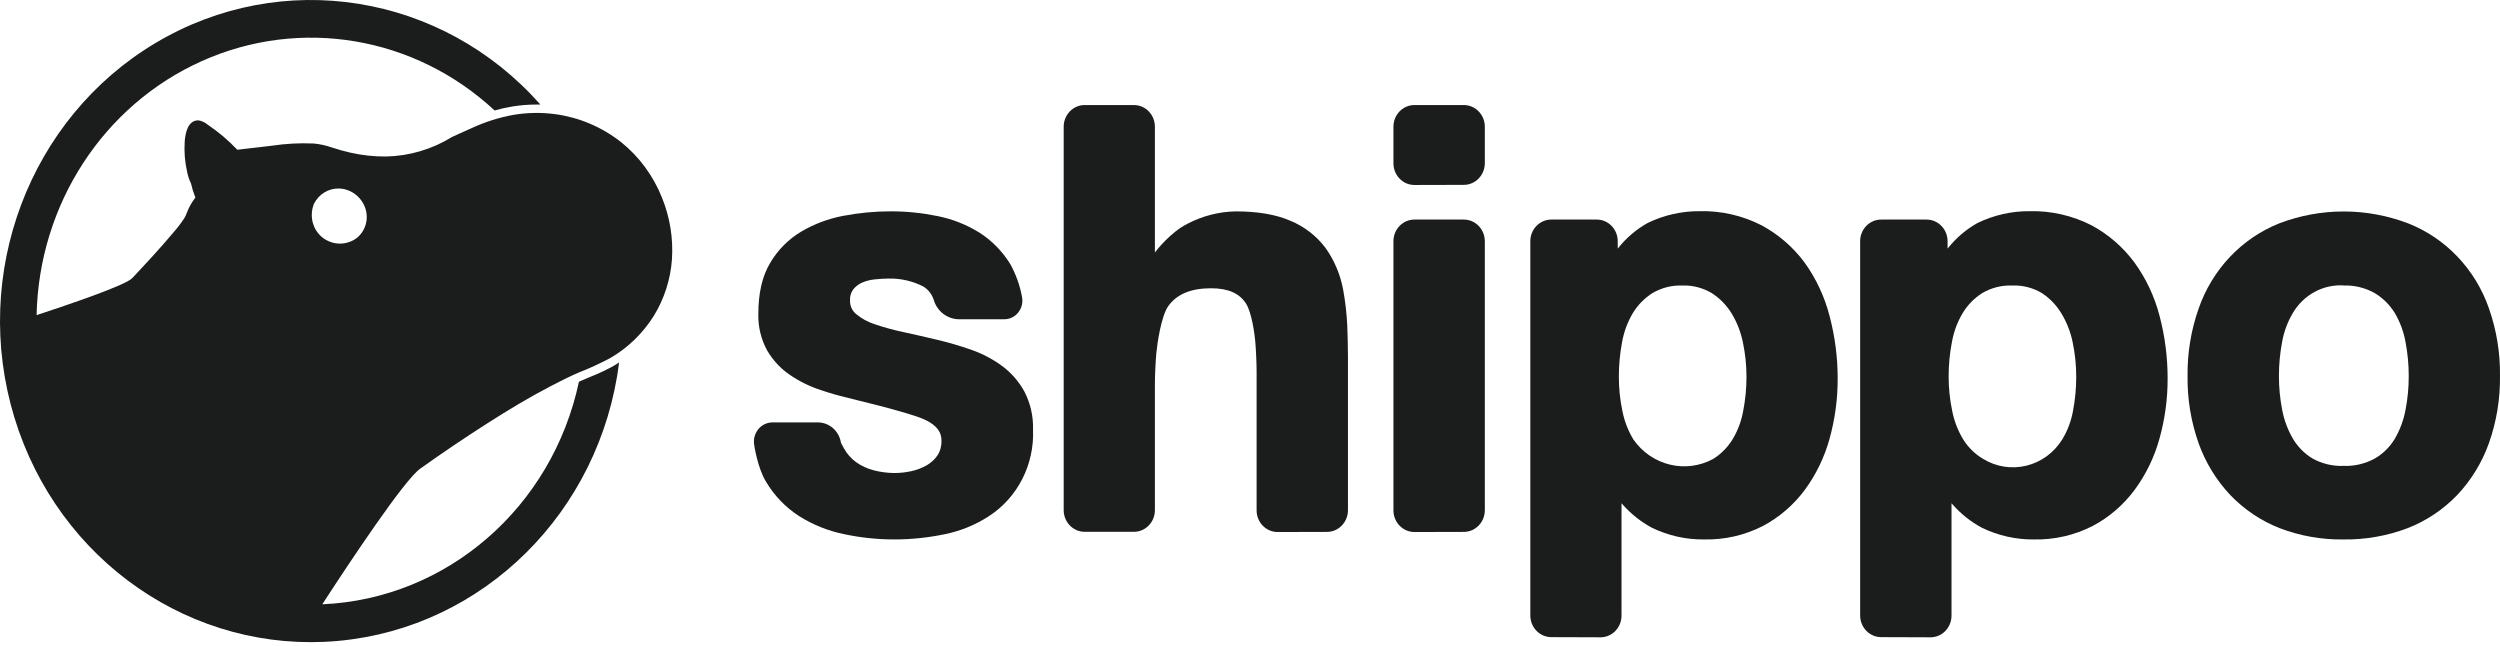 <svg width="120" height="31" viewBox="0 0 120 31" fill="none" xmlns="http://www.w3.org/2000/svg">
<path d="M42.933 25.893C42.115 25.894 41.299 25.808 40.498 25.636C39.735 25.479 39.005 25.184 38.342 24.763C37.702 24.349 37.164 23.788 36.769 23.123C36.356 22.44 36.207 21.394 36.2 21.349C36.156 21.078 36.231 20.801 36.405 20.593C36.579 20.386 36.834 20.27 37.1 20.276H39.282C39.82 20.288 40.274 20.693 40.364 21.242C40.376 21.272 40.414 21.351 40.509 21.52C40.653 21.782 40.852 22.009 41.091 22.183C41.347 22.364 41.632 22.496 41.933 22.573C42.268 22.661 42.614 22.705 42.96 22.705C43.227 22.702 43.492 22.672 43.753 22.613C44.007 22.557 44.252 22.464 44.48 22.335C44.685 22.218 44.862 22.056 44.998 21.86C45.134 21.649 45.201 21.399 45.189 21.146C45.189 20.973 45.189 20.449 44.22 20.072C43.478 19.784 41.782 19.367 41.765 19.364C41.371 19.268 40.729 19.106 40.338 19.007C40.322 19.007 39.929 18.902 39.396 18.723C38.87 18.553 38.369 18.306 37.909 17.991C37.464 17.688 37.091 17.285 36.818 16.813C36.528 16.28 36.383 15.675 36.4 15.063C36.4 14.084 36.582 13.266 36.967 12.621C37.333 11.999 37.845 11.482 38.456 11.119C39.086 10.748 39.773 10.49 40.487 10.358C41.235 10.216 41.994 10.144 42.755 10.144C43.511 10.143 44.267 10.22 45.009 10.373C45.715 10.514 46.392 10.781 47.009 11.164C47.605 11.544 48.11 12.058 48.487 12.666C48.761 13.156 48.953 13.689 49.055 14.244C49.111 14.512 49.044 14.792 48.874 15.002C48.705 15.213 48.451 15.332 48.185 15.324H46.004C45.453 15.309 44.974 14.93 44.816 14.385C44.728 14.115 44.547 13.887 44.307 13.746C43.792 13.486 43.224 13.357 42.651 13.371C42.426 13.372 42.201 13.385 41.978 13.412C41.769 13.432 41.563 13.486 41.369 13.57C41.209 13.643 41.067 13.754 40.954 13.893C40.844 14.044 40.789 14.231 40.802 14.421C40.793 14.672 40.9 14.913 41.089 15.07C41.353 15.291 41.656 15.458 41.982 15.561C42.428 15.713 42.883 15.838 43.344 15.936C43.847 16.045 44.385 16.167 44.944 16.3C45.505 16.432 46.059 16.593 46.604 16.783C47.134 16.965 47.636 17.227 48.093 17.561C48.535 17.886 48.903 18.307 49.171 18.794C49.462 19.356 49.605 19.987 49.586 20.624C49.654 22.307 48.839 23.897 47.453 24.785C46.8 25.207 46.077 25.499 45.32 25.648C44.534 25.81 43.734 25.893 42.933 25.893Z" fill="#1B1D1D"/>
<path d="M61.324 25.537C60.768 25.537 60.317 25.071 60.317 24.497V17.858C60.317 17.446 60.288 16.78 60.251 16.372C60.22 16.023 60.084 15.02 59.819 14.588C59.51 14.085 58.959 13.837 58.133 13.837C57.169 13.837 56.497 14.115 56.082 14.686C55.737 15.161 55.548 16.485 55.504 16.956C55.466 17.366 55.435 18.03 55.435 18.44V24.487C55.435 25.062 54.984 25.527 54.428 25.527H52.064C51.508 25.526 51.058 25.061 51.057 24.487V6.082C51.058 5.508 51.508 5.043 52.064 5.042H54.428C54.984 5.042 55.435 5.508 55.435 6.082V12.12L55.48 12.062C55.509 12.024 56.182 11.153 56.986 10.747C57.709 10.366 58.508 10.16 59.32 10.146C60.379 10.146 61.266 10.3 61.953 10.603C62.608 10.874 63.182 11.318 63.619 11.891C64.038 12.479 64.328 13.156 64.466 13.872C64.571 14.445 64.639 15.024 64.668 15.606C64.686 16.026 64.702 16.71 64.702 17.131V24.491C64.701 25.066 64.25 25.531 63.693 25.531L61.324 25.537Z" fill="#1B1D1D"/>
<path fill-rule="evenodd" clip-rule="evenodd" d="M66.885 7.838C66.885 8.413 67.336 8.879 67.892 8.879L70.265 8.873C70.821 8.872 71.271 8.407 71.272 7.833V6.082C71.272 5.805 71.164 5.539 70.973 5.344C70.783 5.149 70.524 5.04 70.256 5.042H67.892C67.336 5.042 66.885 5.508 66.885 6.082V7.838ZM66.885 24.497C66.885 25.071 67.336 25.537 67.892 25.537L70.265 25.531C70.821 25.53 71.271 25.065 71.272 24.491V11.579C71.272 11.302 71.164 11.036 70.974 10.841C70.783 10.646 70.525 10.537 70.256 10.539H67.892C67.336 10.539 66.885 11.005 66.885 11.579V24.497Z" fill="#1B1D1D"/>
<path fill-rule="evenodd" clip-rule="evenodd" d="M73.455 29.541C73.455 30.116 73.906 30.582 74.462 30.583L76.826 30.591C77.383 30.59 77.833 30.123 77.833 29.549V24.155L77.893 24.224C78.293 24.674 78.766 25.049 79.29 25.331C80.075 25.712 80.933 25.904 81.801 25.894C82.775 25.915 83.741 25.695 84.615 25.25C85.4 24.834 86.086 24.245 86.624 23.524C87.168 22.786 87.573 21.95 87.819 21.058C88.079 20.125 88.21 19.159 88.208 18.188C88.211 17.168 88.08 16.152 87.819 15.168C87.58 14.239 87.171 13.364 86.614 12.594C86.06 11.851 85.356 11.243 84.55 10.812C83.629 10.343 82.612 10.111 81.586 10.137C80.724 10.13 79.872 10.323 79.091 10.701C78.551 11.002 78.072 11.408 77.681 11.897L77.651 11.934V11.58C77.651 11.005 77.201 10.539 76.644 10.539H74.462C73.906 10.54 73.456 11.005 73.455 11.58V29.541ZM79.318 14.068C79.754 13.812 80.251 13.686 80.753 13.705C81.246 13.688 81.734 13.814 82.162 14.068C82.547 14.313 82.872 14.646 83.115 15.041C83.376 15.47 83.56 15.944 83.66 16.44C83.773 16.98 83.831 17.531 83.831 18.083C83.831 18.636 83.778 19.187 83.673 19.728C83.586 20.213 83.412 20.677 83.158 21.096C82.921 21.48 82.6 21.801 82.222 22.035C80.9 22.742 79.275 22.343 78.403 21.096C78.149 20.675 77.969 20.211 77.874 19.724C77.761 19.185 77.705 18.635 77.705 18.083C77.704 17.521 77.757 16.96 77.862 16.408C77.951 15.919 78.126 15.45 78.378 15.026C78.616 14.636 78.938 14.309 79.318 14.068Z" fill="#1B1D1D"/>
<path fill-rule="evenodd" clip-rule="evenodd" d="M89.287 29.541C89.287 30.116 89.738 30.582 90.294 30.583L92.665 30.591C93.222 30.59 93.673 30.123 93.673 29.549V24.155L93.733 24.224C94.132 24.675 94.604 25.049 95.129 25.331C95.913 25.712 96.771 25.904 97.638 25.894C98.617 25.914 99.585 25.69 100.462 25.24C101.243 24.824 101.926 24.235 102.462 23.514C103.006 22.777 103.411 21.941 103.656 21.049C103.917 20.116 104.048 19.15 104.046 18.179C104.048 17.159 103.918 16.143 103.658 15.159C103.417 14.232 103.007 13.361 102.449 12.594C101.897 11.851 101.193 11.242 100.387 10.811C99.466 10.343 98.45 10.112 97.424 10.137C96.561 10.13 95.708 10.323 94.927 10.701C94.386 11.002 93.906 11.408 93.513 11.897L93.484 11.934V11.579C93.483 11.005 93.032 10.54 92.476 10.539H90.294C89.738 10.539 89.287 11.005 89.287 11.579V29.541ZM95.148 14.068C95.585 13.812 96.082 13.686 96.585 13.705C97.08 13.685 97.57 13.809 98.001 14.062C98.383 14.311 98.705 14.645 98.945 15.041C99.206 15.47 99.39 15.944 99.49 16.44C99.603 16.98 99.66 17.531 99.659 18.083C99.659 18.635 99.607 19.186 99.503 19.728C99.416 20.213 99.24 20.677 98.987 21.095C98.167 22.412 96.486 22.822 95.183 22.023C94.8 21.796 94.475 21.478 94.236 21.095C93.981 20.675 93.801 20.211 93.706 19.724C93.593 19.185 93.535 18.635 93.535 18.083C93.534 17.521 93.587 16.959 93.694 16.408C93.782 15.918 93.957 15.45 94.21 15.026C94.447 14.636 94.768 14.308 95.148 14.068Z" fill="#1B1D1D"/>
<path fill-rule="evenodd" clip-rule="evenodd" d="M109.417 25.349C110.4 25.725 111.441 25.91 112.488 25.894C113.54 25.909 114.585 25.724 115.572 25.349C116.465 25.001 117.276 24.459 117.948 23.759C118.618 23.049 119.135 22.203 119.468 21.274C119.833 20.241 120.013 19.149 119.999 18.049C120.014 16.945 119.835 15.848 119.472 14.81C118.817 12.921 117.393 11.424 115.576 10.716C113.588 9.962 111.405 9.962 109.417 10.716C107.606 11.432 106.188 12.928 105.534 14.813C105.169 15.851 104.989 16.949 105.003 18.053C104.988 19.152 105.168 20.245 105.534 21.278C105.867 22.206 106.385 23.053 107.054 23.762C107.723 24.459 108.529 25 109.417 25.349ZM110.063 15.014C110.577 14.149 111.509 13.644 112.49 13.7V13.705C113.011 13.686 113.527 13.811 113.985 14.068C114.375 14.301 114.704 14.628 114.947 15.02C115.199 15.446 115.374 15.915 115.463 16.406C115.567 16.948 115.62 17.5 115.619 18.053C115.62 18.601 115.568 19.148 115.463 19.685C115.371 20.175 115.195 20.644 114.945 21.071C114.707 21.462 114.379 21.785 113.988 22.01C113.527 22.261 113.011 22.382 112.49 22.363C111.975 22.383 111.464 22.262 111.008 22.012C110.622 21.781 110.297 21.454 110.063 21.062C109.813 20.635 109.637 20.165 109.545 19.676C109.44 19.138 109.388 18.592 109.388 18.044C109.388 17.491 109.441 16.939 109.545 16.397C109.633 15.907 109.809 15.438 110.063 15.014Z" fill="#1B1D1D"/>
<path fill-rule="evenodd" clip-rule="evenodd" d="M29.818 6.826C30.683 7.522 31.357 8.438 31.774 9.485C32.156 10.42 32.32 11.435 32.254 12.447C32.185 13.408 31.888 14.337 31.389 15.151C30.859 16 30.135 16.701 29.281 17.193C28.802 17.447 28.309 17.674 27.805 17.871C27.336 18.074 26.88 18.299 26.427 18.538C25.378 19.084 24.372 19.694 23.378 20.329C22.292 21.022 21.227 21.743 20.172 22.494C19.403 23.037 16.777 26.992 15.47 29.006C21.448 28.747 26.507 24.36 27.789 18.323L27.959 18.248C28.051 18.207 28.144 18.168 28.24 18.128C28.271 18.115 28.302 18.102 28.334 18.089C28.726 17.935 29.107 17.755 29.476 17.55C29.559 17.501 29.638 17.45 29.718 17.398C28.816 24.568 23.209 30.127 16.235 30.763C9.262 31.399 2.798 26.943 0.693 20.047C-1.413 13.151 1.406 5.67 7.471 2.06C13.536 -1.551 21.216 -0.321 25.938 5.018H25.756C25.36 5.018 24.965 5.05 24.574 5.115C24.293 5.16 24.015 5.223 23.741 5.303C19.913 1.743 14.426 0.814 9.698 2.927C4.969 5.039 1.867 9.805 1.757 15.125C3.317 14.614 6.026 13.69 6.341 13.356C7.012 12.642 7.683 11.923 8.312 11.172C8.505 10.953 8.683 10.721 8.845 10.477C8.894 10.396 8.935 10.31 8.966 10.22C9.065 9.954 9.205 9.706 9.379 9.485C9.291 9.264 9.22 9.035 9.166 8.802C9.082 8.63 9.021 8.448 8.985 8.259C8.873 7.779 8.833 7.283 8.866 6.79C8.896 6.39 9.014 5.776 9.517 5.776C9.685 5.802 9.843 5.875 9.974 5.987C10.485 6.331 10.958 6.732 11.385 7.183H11.432L13.043 6.995C13.71 6.894 14.384 6.858 15.057 6.888C15.351 6.916 15.641 6.979 15.921 7.076C16.212 7.173 16.507 7.256 16.805 7.324C17.372 7.454 17.953 7.517 18.534 7.512C19.651 7.489 20.743 7.165 21.701 6.573C21.828 6.516 21.955 6.458 22.082 6.4C22.27 6.315 22.458 6.229 22.647 6.146C23.286 5.851 23.957 5.638 24.647 5.513C25.312 5.401 25.989 5.391 26.658 5.481C27.807 5.637 28.896 6.1 29.818 6.826ZM15.597 11.483C16.071 11.783 16.673 11.76 17.124 11.425C17.553 11.081 17.716 10.489 17.524 9.964C17.324 9.423 16.826 9.061 16.264 9.049C15.755 9.037 15.289 9.331 15.064 9.798C15.088 9.728 15.098 9.7 15.098 9.7C15.098 9.7 15.07 9.78 15.033 9.869C15.043 9.845 15.053 9.821 15.064 9.798C15.056 9.825 15.045 9.857 15.032 9.896C14.926 10.214 14.972 10.089 15.028 9.933L15.032 9.925C15.011 9.981 14.995 10.04 14.984 10.099C14.895 10.647 15.137 11.195 15.597 11.483Z" fill="#1B1D1D"/>
</svg>
